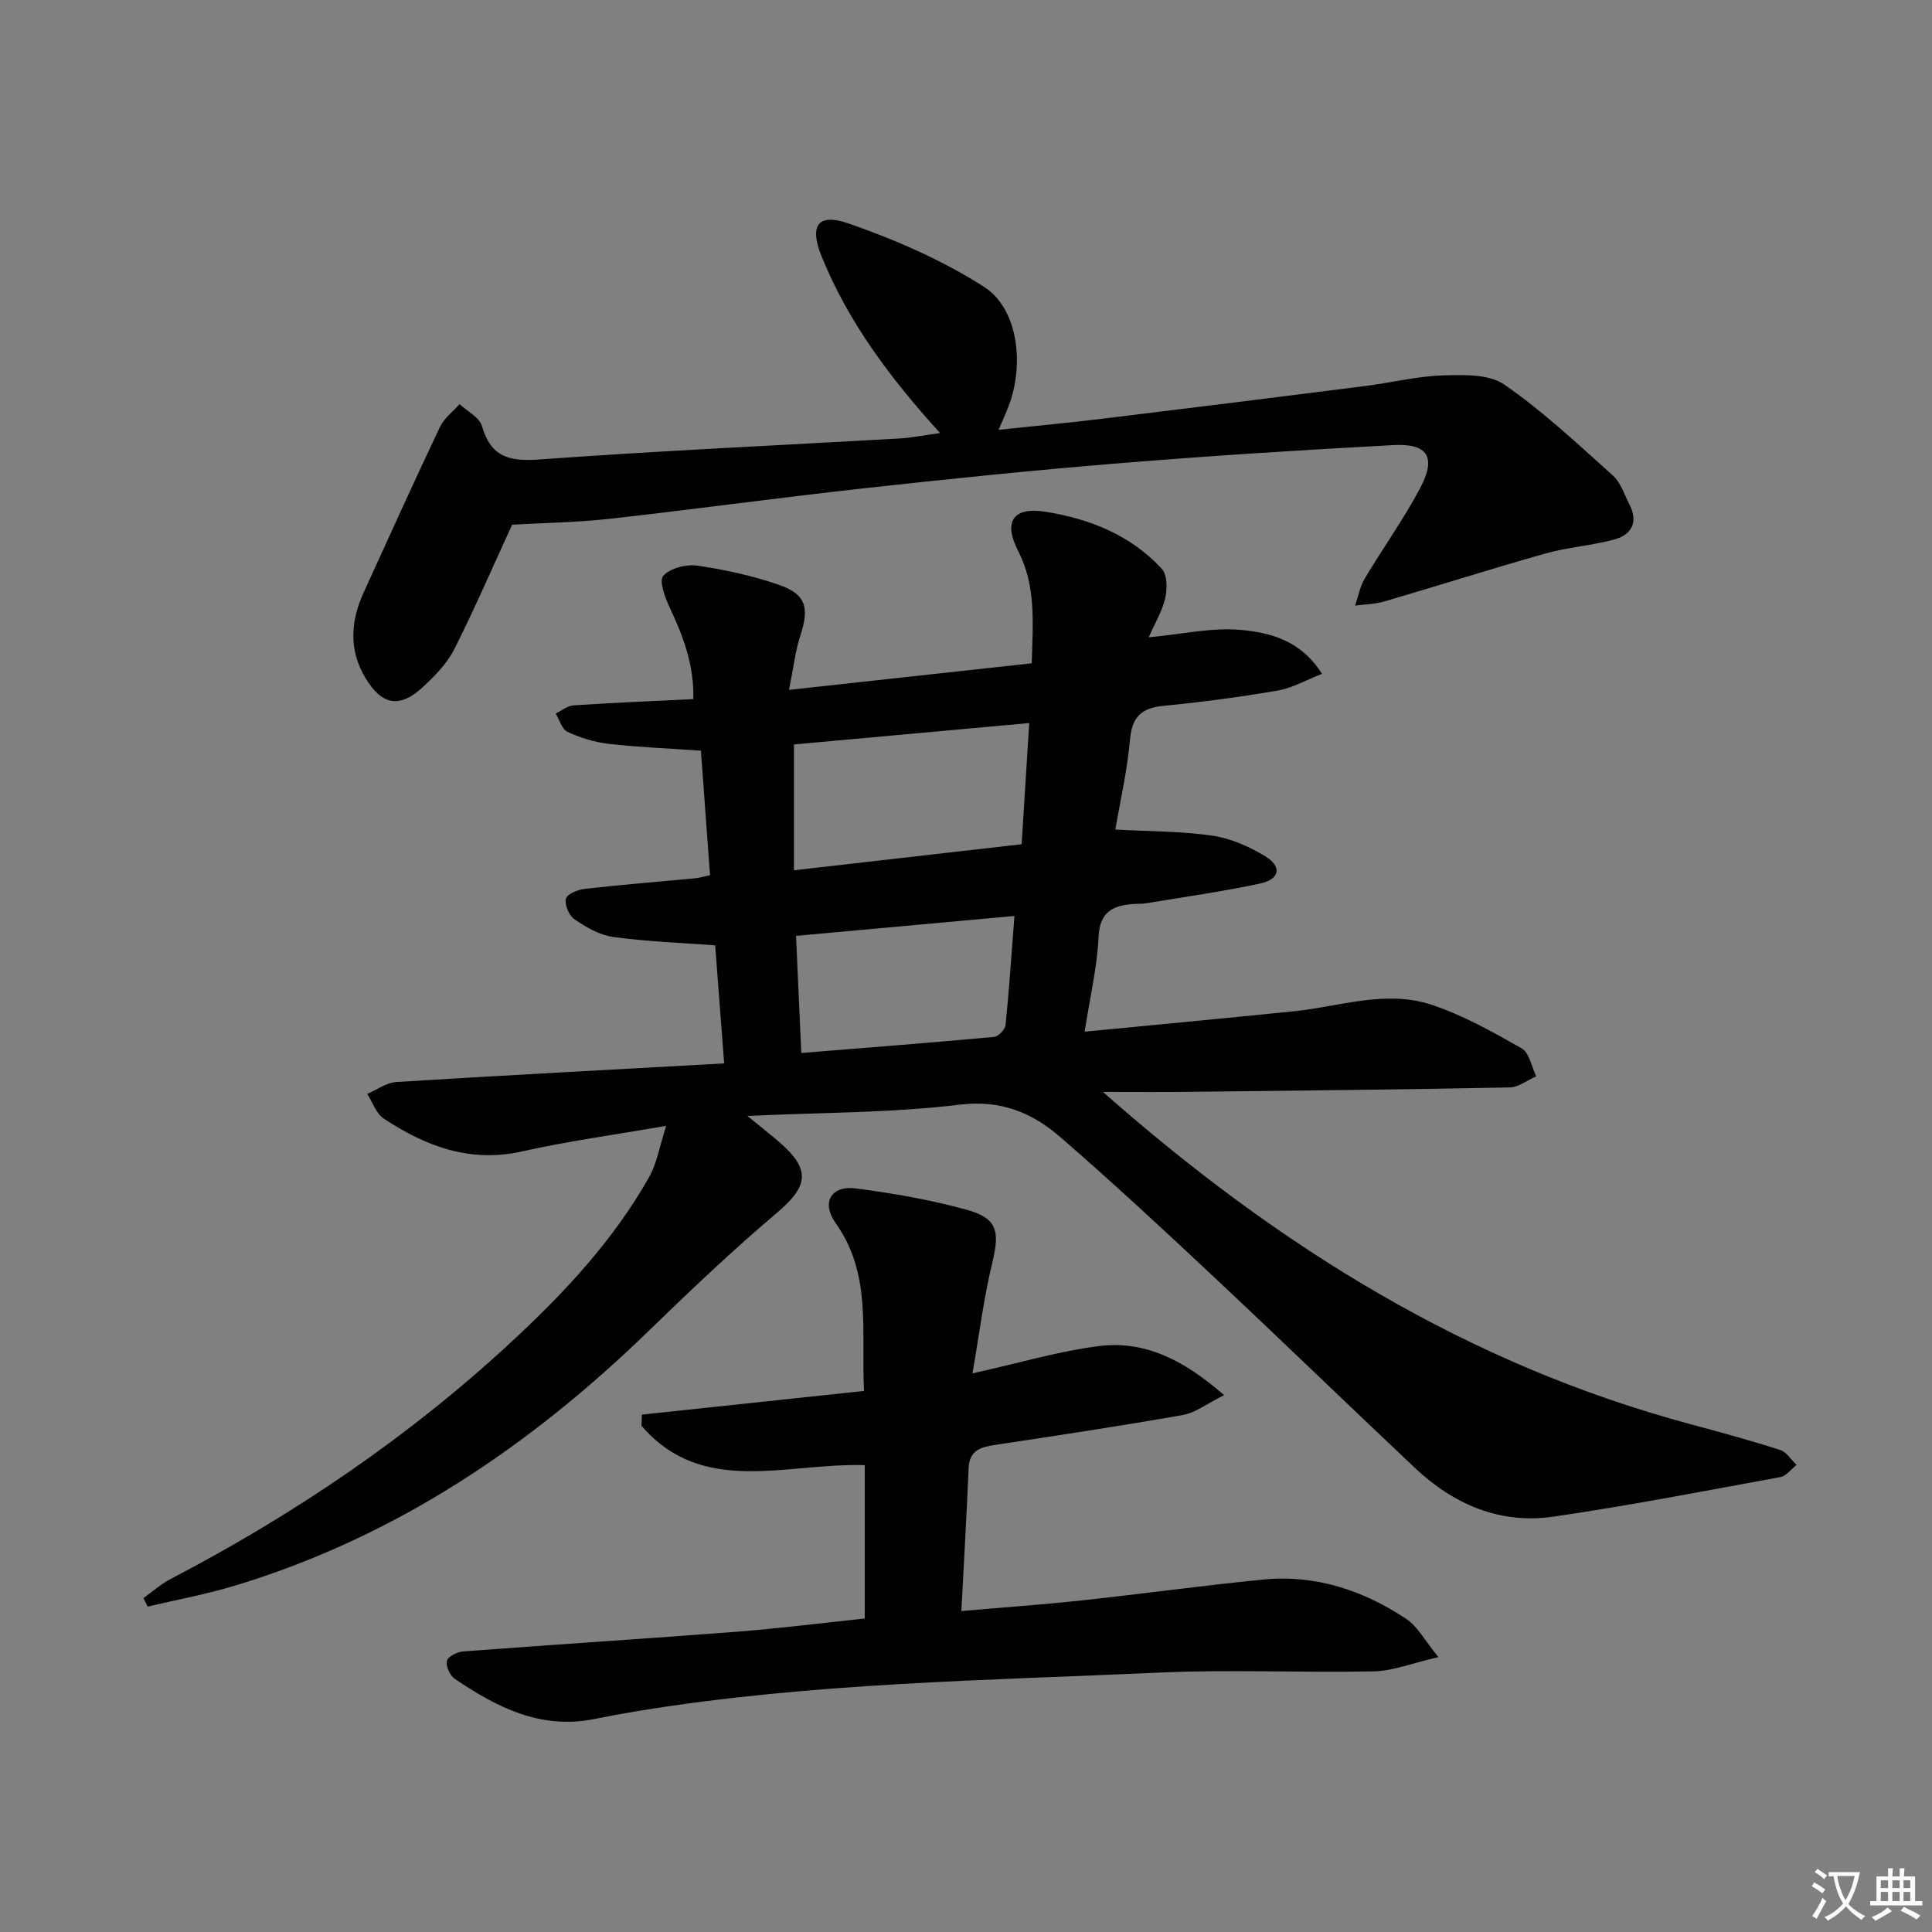 <svg enable-background="new 0 0 400 400" viewBox="0 0 400 400" xmlns="http://www.w3.org/2000/svg"><rect x="0" y="0" width="400" height="400" fill="#808080" stroke="none"/><path d="m377.9 391.2c-.2.3-.4.5-.6.8-.7-.6-1.4-1-2.2-1.5.2-.3.4-.5.5-.8.6.4 1.4.8 2.3 1.5zm-1.8 6.1c-.2-.2-.5-.4-.9-.6.4-.6.8-1.2 1.2-1.9s.7-1.3.9-1.9c.3.3.5.5.8.7-.7 1.3-1.4 2.6-2 3.7zm2.2-9c-.3.3-.5.5-.6.8-.6-.6-1.3-1.1-2-1.5.3-.3.5-.5.6-.7.6.5 1.3.9 2 1.4zm.3.2v-.9h2 4.5c-.3 1.3-.6 2.5-1 3.6s-.9 2.1-1.4 3c.4.5 1 1 1.6 1.4s1.2.8 1.9 1.1c-.3.2-.5.4-.8.8-.4-.3-1-.7-1.6-1.2s-1.2-1.1-1.6-1.6c-.5.6-1.1 1.1-1.7 1.6s-1.4.9-2.1 1.4c-.1-.3-.3-.5-.7-.8.6-.2 1.2-.5 1.9-1s1.4-1.1 2-1.8c-.5-.8-.9-1.6-1.2-2.5s-.6-2-.8-3.2c-.4.1-.7.1-1 .1zm2.5 2.7c.3 1 .7 1.7 1 2.2.3-.5.6-1.1 1-2s.6-1.9.9-3h-3.2-.4c.1.9.3 1.8.7 2.8z" fill="#fbfafc"/><path d="m396.5 388.5v1.5 3.6h1.5v.9c-.4 0-1 0-1.7 0h-7.9c-.5 0-.9 0-1.2 0v-.9h1.3v-3.5c0-.7 0-1.2 0-1.6h2.4c0-.8 0-1.4 0-1.7h1c0 .3-.1.8-.1 1.7h1.5c0-.8 0-1.4 0-1.7h1c0 .3-.1.9-.1 1.7zm-8.2 9.2c-.2-.3-.5-.5-.8-.8.8-.3 1.4-.6 1.9-.9s1-.7 1.4-1.1c.3.3.6.5.9.8-1.6 1-2.8 1.6-3.4 2zm2.6-6.8v-1.6h-1.5v1.6zm0 2.7v-1.9h-1.5v1.9zm2.4-2.7v-1.6h-1.5v1.6zm0 2.7v-1.9h-1.5v1.9zm.2 2 .7-.8c.4.2.9.5 1.6.8s1.3.7 1.8 1c-.3.3-.5.5-.8.8-.4-.3-1.5-1-3.3-1.8zm2-4.7v-1.6h-1.4v1.6zm0 2.7v-1.9h-1.4v1.9z" fill="#fbfafc"/><g fill="#010103"><path d="m228.35 226.07c36.41 32.14 75.65 56.44 121.57 68.77 6.25 1.68 12.5 3.39 18.65 5.36 1.33.42 2.27 2.04 3.39 3.1-1.11.86-2.11 2.28-3.34 2.51-15.65 2.87-31.29 5.91-47.03 8.2-11.05 1.61-20.64-2.55-28.66-10.11-14.05-13.25-27.92-26.69-42.01-39.9-10.31-9.67-20.68-19.29-31.36-28.55-5.84-5.06-12.3-7.79-20.9-6.74-13.99 1.71-28.2 1.6-43.92 2.33 2.83 2.31 4.64 3.74 6.39 5.23 6.77 5.78 6.32 9.24-.23 14.79-9.13 7.73-17.84 15.98-26.42 24.32-24.69 24.01-52.55 42.82-85.78 52.89-5.94 1.8-12.08 2.93-18.13 4.36-.29-.59-.58-1.17-.87-1.76 1.88-1.34 3.63-2.92 5.65-3.97 25.51-13.31 49.17-29.32 70.3-48.87 11.01-10.18 21.3-21.13 28.74-34.32 1.61-2.85 2.14-6.3 3.54-10.62-10.98 1.91-20.48 3.19-29.8 5.29-10.83 2.44-20.01-1.06-28.69-6.8-1.57-1.04-2.3-3.37-3.41-5.1 2.01-.85 3.97-2.33 6.02-2.46 22.37-1.39 44.76-2.57 67.88-3.85-.67-8.76-1.28-16.75-1.86-24.44-7.4-.56-14.35-.8-21.21-1.76-2.79-.39-5.56-2.04-7.96-3.67-1.11-.76-2.06-3.03-1.72-4.25.27-.99 2.51-1.87 3.96-2.03 7.58-.86 15.19-1.46 22.79-2.18.81-.08 1.6-.32 3.07-.64-.64-8.74-1.27-17.36-1.88-25.78-6.89-.48-13.03-.72-19.13-1.42-2.91-.33-5.84-1.26-8.5-2.48-1.15-.53-1.65-2.48-2.44-3.79 1.23-.59 2.42-1.6 3.69-1.69 8.1-.54 16.21-.88 24.81-1.3.17-7.04-2.08-12.94-4.83-18.8-.99-2.11-2.33-5.65-1.4-6.71 1.39-1.6 4.75-2.45 7.05-2.12 5.71.83 11.45 2.09 16.9 3.97 5.63 1.95 6.32 4.76 4.44 10.48-1.02 3.11-1.38 6.43-2.36 11.27 17.35-1.9 33.71-3.69 50.26-5.5.23-8.48.92-15.99-2.81-23.25-3.13-6.09-1.04-9.19 5.64-8.13 9.14 1.45 17.7 4.83 24.13 11.86 1.13 1.23 1.1 4.13.67 6.04-.6 2.66-2.1 5.11-3.41 8.1 6.86-.63 13.14-2.11 19.22-1.52 5.9.58 12.22 2.08 16.66 9.08-3.31 1.29-6.14 2.94-9.17 3.46-7.85 1.35-15.76 2.4-23.68 3.17-4.57.44-6.49 2.31-6.91 7.01-.56 6.38-2.02 12.67-3.03 18.6 7.06.39 13.66.33 20.1 1.27 3.79.55 7.63 2.25 10.93 4.26 3.52 2.15 3.03 4.77-1.05 5.64-7.76 1.67-15.65 2.77-23.49 4.08-.82.14-1.66.1-2.49.15-4.36.26-7.24 1.48-7.48 6.88-.28 6.2-1.76 12.35-2.88 19.57 14.93-1.45 29.11-2.78 43.27-4.22 9.52-.97 19.07-4.51 28.57-1.35 6.5 2.16 12.64 5.61 18.64 9.02 1.59.91 2.05 3.8 3.02 5.79-1.83.8-3.64 2.26-5.49 2.3-21.46.43-42.93.65-64.39.89-6.38.1-12.76.04-19.83.04zm-63.97-71.94v26.05c15.88-1.82 31.31-3.58 47.14-5.39.54-8.71 1.06-17.01 1.57-25.09-16.77 1.53-32.63 2.97-48.71 4.43zm1.52 63.88c13.86-1.12 26.89-2.13 39.91-3.33.9-.08 2.29-1.54 2.38-2.46.74-7.21 1.21-14.45 1.84-22.58-15.38 1.4-30.11 2.74-45.22 4.12.37 8.22.71 15.83 1.09 24.25z"/><path d="m179.04 335.1c0-11.32 0-21.56 0-31.76-16.39-.49-33.55 6.53-46.23-8.14.03-.77.06-1.55.09-2.32 15.14-1.61 30.28-3.22 45.99-4.9-.65-12.21 1.69-24.1-5.85-34.7-3.07-4.31-.97-7.9 4.16-7.23 7.69 1.01 15.41 2.34 22.88 4.4 6.44 1.77 6.95 4.46 5.35 11.04-1.74 7.15-2.64 14.51-4.09 22.85 9.7-2.15 17.82-4.58 26.12-5.64 9.55-1.22 17.61 2.85 25.97 10.15-3.54 1.75-5.91 3.65-8.53 4.11-12.91 2.28-25.88 4.23-38.85 6.19-3 .45-5.36 1.1-5.51 4.82-.4 9.62-.96 19.23-1.5 29.58 8.54-.75 16.73-1.32 24.88-2.2 12.55-1.35 25.05-3.08 37.61-4.32 10.85-1.07 20.74 2.24 29.67 8.18 2.27 1.51 3.69 4.31 6.61 7.88-5.54 1.27-9.44 2.86-13.38 2.95-14.78.31-29.59-.42-44.35.25-36.01 1.63-72.13 2.11-107.84 7.93-3.11.51-6.21 1.08-9.29 1.7-11.05 2.21-20.14-2.47-28.81-8.35-1-.68-1.87-2.63-1.61-3.71.21-.89 2.14-1.86 3.37-1.95 18.89-1.43 37.8-2.63 56.69-4.08 8.89-.7 17.77-1.82 26.45-2.73z"/><path d="m194.63 89.66c-10.26-11.3-19.01-22.93-24.56-36.66-2.51-6.21-.79-8.95 5.51-6.77 9.76 3.37 19.48 7.62 28.16 13.16 7.04 4.5 8.4 16.08 5.06 24.75-.52 1.36-1.13 2.68-2.05 4.85 7.72-.82 14.75-1.47 21.76-2.33 18.13-2.2 36.25-4.47 54.37-6.77 5.26-.67 10.49-2 15.76-2.16 4.3-.13 9.58-.33 12.79 1.88 8.02 5.53 15.2 12.3 22.49 18.83 1.63 1.46 2.38 3.95 3.44 6.01 1.92 3.73.4 6.31-3.25 7.28-4.63 1.24-9.52 1.56-14.13 2.86-11.16 3.15-22.22 6.67-33.35 9.93-1.94.57-4.05.59-6.07.86.65-1.87 1-3.92 1.99-5.59 3.74-6.28 8.04-12.25 11.46-18.7 3.41-6.42 1.63-9.32-5.49-8.94-18.91 1.01-37.82 2.21-56.69 3.75-17.72 1.44-35.41 3.26-53.08 5.21-17.5 1.93-34.94 4.34-52.44 6.29-7.06.78-14.19.88-20.28 1.23-4.06 8.84-7.78 17.46-12 25.83-1.46 2.89-3.93 5.39-6.33 7.65-4.89 4.6-8.61 4-12.08-1.81-3.44-5.76-3.03-11.71-.33-17.63 5.22-11.45 10.41-22.91 15.8-34.28.86-1.81 2.68-3.16 4.06-4.72 1.6 1.5 4.11 2.73 4.63 4.54 1.83 6.3 5.51 7.38 11.74 6.93 24.88-1.81 49.81-2.93 74.71-4.36 2.65-.16 5.27-.7 8.4-1.12z"/></g></svg>